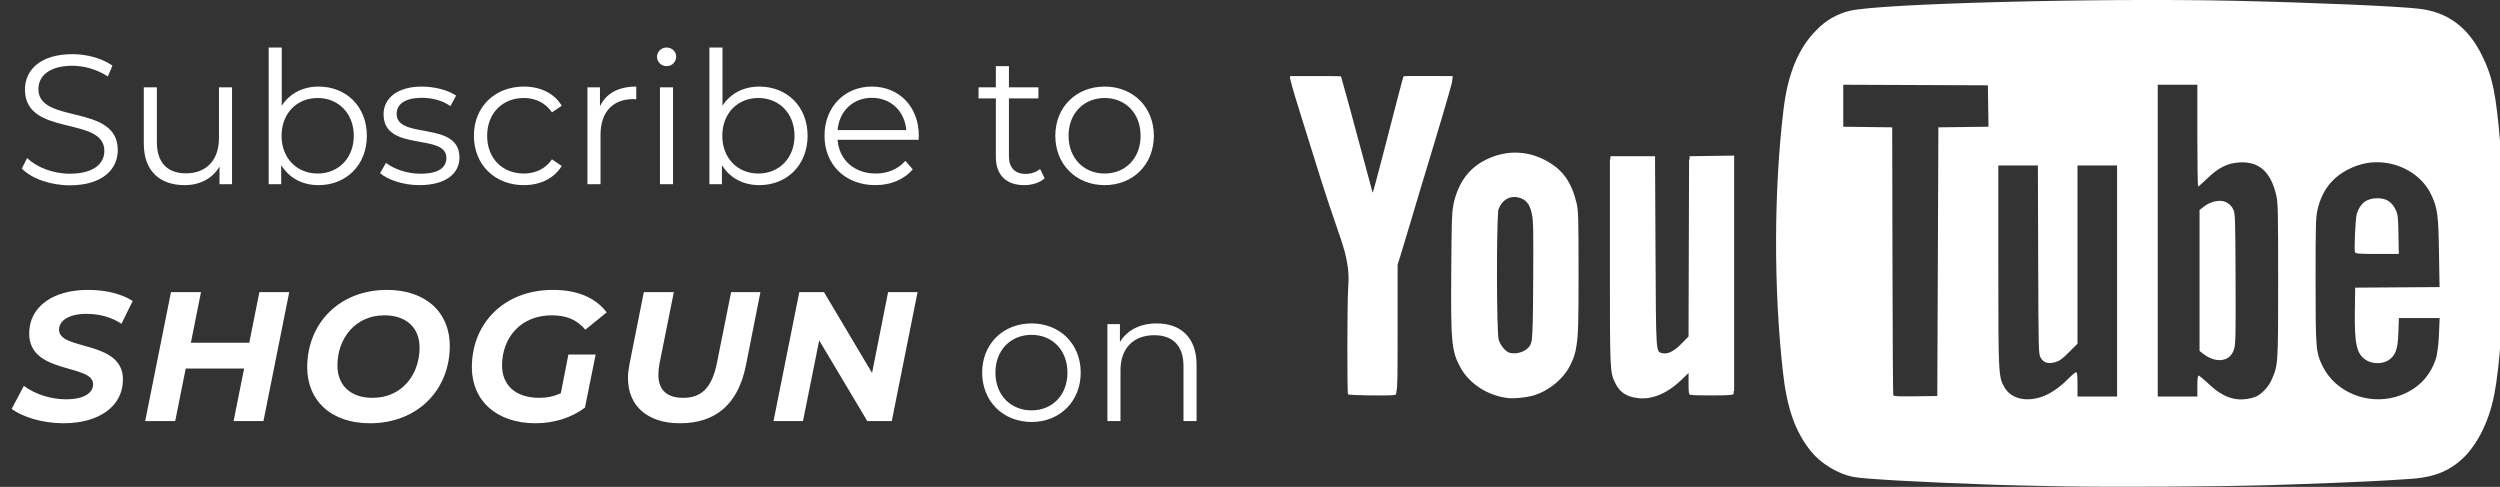 <svg width="190" height="37" viewBox="0 0 190 37" fill="none" xmlns="http://www.w3.org/2000/svg">
<rect x="0" y="0" width="190" height="37" fill="#333333" stroke="none"/>
<path d="M5.298 14.084C3.828 14.084 2.386 13.566 1.658 12.81L2.064 12.012C2.764 12.698 4.01 13.202 5.298 13.202C7.132 13.202 7.93 12.432 7.93 11.466C7.93 8.778 1.896 10.43 1.896 6.804C1.896 5.362 3.016 4.116 5.508 4.116C6.614 4.116 7.762 4.438 8.546 4.984L8.196 5.81C7.356 5.264 6.376 4.998 5.508 4.998C3.716 4.998 2.918 5.796 2.918 6.776C2.918 9.464 8.952 7.84 8.952 11.41C8.952 12.852 7.804 14.084 5.298 14.084ZM16.641 6.636H17.635V14H16.683V12.656C16.165 13.552 15.213 14.07 14.037 14.07C12.161 14.07 10.929 13.02 10.929 10.906V6.636H11.923V10.808C11.923 12.376 12.735 13.174 14.135 13.174C15.675 13.174 16.641 12.18 16.641 10.5V6.636ZM24.213 6.58C26.313 6.58 27.881 8.092 27.881 10.318C27.881 12.544 26.313 14.07 24.213 14.07C22.995 14.07 21.973 13.538 21.371 12.544V14H20.419V3.612H21.413V8.036C22.029 7.084 23.037 6.58 24.213 6.58ZM24.143 13.188C25.697 13.188 26.887 12.04 26.887 10.318C26.887 8.596 25.697 7.448 24.143 7.448C22.575 7.448 21.399 8.596 21.399 10.318C21.399 12.04 22.575 13.188 24.143 13.188ZM31.881 14.07C30.663 14.07 29.488 13.678 28.886 13.16L29.334 12.376C29.922 12.838 30.916 13.202 31.951 13.202C33.352 13.202 33.925 12.726 33.925 11.998C33.925 10.08 29.151 11.592 29.151 8.68C29.151 7.476 30.188 6.58 32.063 6.58C33.016 6.58 34.051 6.846 34.667 7.266L34.233 8.064C33.59 7.616 32.819 7.434 32.063 7.434C30.733 7.434 30.145 7.952 30.145 8.652C30.145 10.64 34.919 9.142 34.919 11.97C34.919 13.244 33.8 14.07 31.881 14.07ZM39.809 14.07C37.611 14.07 36.015 12.516 36.015 10.318C36.015 8.12 37.611 6.58 39.809 6.58C41.055 6.58 42.105 7.07 42.693 8.036L41.951 8.54C41.447 7.798 40.663 7.448 39.809 7.448C38.199 7.448 37.023 8.596 37.023 10.318C37.023 12.054 38.199 13.188 39.809 13.188C40.663 13.188 41.447 12.852 41.951 12.11L42.693 12.614C42.105 13.566 41.055 14.07 39.809 14.07ZM45.598 8.078C46.06 7.098 46.998 6.58 48.356 6.58V7.546C48.272 7.546 48.188 7.532 48.118 7.532C46.578 7.532 45.64 8.512 45.64 10.248V14H44.646V6.636H45.598V8.078ZM50.66 5.026C50.254 5.026 49.931 4.704 49.931 4.312C49.931 3.934 50.254 3.612 50.66 3.612C51.066 3.612 51.388 3.92 51.388 4.298C51.388 4.704 51.08 5.026 50.66 5.026ZM50.156 14V6.636H51.15V14H50.156ZM57.709 6.58C59.809 6.58 61.377 8.092 61.377 10.318C61.377 12.544 59.809 14.07 57.709 14.07C56.491 14.07 55.469 13.538 54.867 12.544V14H53.915V3.612H54.909V8.036C55.525 7.084 56.533 6.58 57.709 6.58ZM57.639 13.188C59.193 13.188 60.383 12.04 60.383 10.318C60.383 8.596 59.193 7.448 57.639 7.448C56.071 7.448 54.895 8.596 54.895 10.318C54.895 12.04 56.071 13.188 57.639 13.188ZM69.83 10.318C69.83 10.402 69.816 10.514 69.816 10.626H63.656C63.768 12.166 64.944 13.188 66.554 13.188C67.45 13.188 68.248 12.866 68.808 12.222L69.368 12.866C68.71 13.65 67.688 14.07 66.526 14.07C64.23 14.07 62.662 12.502 62.662 10.318C62.662 8.134 64.188 6.58 66.26 6.58C68.332 6.58 69.83 8.106 69.83 10.318ZM66.26 7.434C64.832 7.434 63.782 8.442 63.656 9.884H68.878C68.752 8.442 67.702 7.434 66.26 7.434ZM79.045 12.838L79.395 13.552C79.003 13.902 78.415 14.07 77.841 14.07C76.455 14.07 75.685 13.286 75.685 11.928V7.476H74.369V6.636H75.685V5.026H76.679V6.636H78.919V7.476H76.679V11.872C76.679 12.74 77.127 13.216 77.953 13.216C78.359 13.216 78.765 13.09 79.045 12.838ZM83.955 14.07C81.799 14.07 80.203 12.502 80.203 10.318C80.203 8.134 81.799 6.58 83.955 6.58C86.111 6.58 87.693 8.134 87.693 10.318C87.693 12.502 86.111 14.07 83.955 14.07ZM83.955 13.188C85.523 13.188 86.685 12.04 86.685 10.318C86.685 8.596 85.523 7.448 83.955 7.448C82.387 7.448 81.211 8.596 81.211 10.318C81.211 12.04 82.387 13.188 83.955 13.188Z" fill="white"/>
<path d="M4.822 32.168C3.226 32.168 1.714 31.692 0.888 31.076L1.812 29.326C2.708 29.984 3.884 30.348 5.046 30.348C6.292 30.348 7.076 29.914 7.076 29.2C7.076 27.632 2.218 28.472 2.218 25.35C2.218 23.334 3.982 22.032 6.698 22.032C8.014 22.032 9.232 22.326 10.086 22.872L9.232 24.608C8.49 24.104 7.538 23.852 6.572 23.852C5.256 23.852 4.486 24.356 4.486 25.056C4.472 26.666 9.344 25.826 9.344 28.836C9.344 30.866 7.552 32.168 4.822 32.168ZM19.714 22.2H21.982L20.022 32H17.754L18.552 28.01H14.114L13.316 32H11.034L12.994 22.2H15.276L14.506 26.05H18.944L19.714 22.2ZM28.122 32.168C25.14 32.168 23.348 30.432 23.348 27.912C23.348 24.566 25.798 22.032 29.41 22.032C32.392 22.032 34.184 23.768 34.184 26.288C34.184 29.634 31.734 32.168 28.122 32.168ZM28.318 30.236C30.53 30.236 31.888 28.486 31.888 26.414C31.888 24.958 30.936 23.964 29.214 23.964C27.002 23.964 25.644 25.714 25.644 27.786C25.644 29.242 26.596 30.236 28.318 30.236ZM42.623 29.886L43.197 26.946H45.269L44.457 30.978C43.463 31.734 42.119 32.168 40.705 32.168C37.737 32.168 35.861 30.446 35.861 27.912C35.861 24.566 38.311 22.032 42.021 22.032C43.897 22.032 45.269 22.634 46.109 23.74L44.485 25.056C43.827 24.272 43.015 23.964 41.923 23.964C39.627 23.964 38.157 25.616 38.157 27.772C38.157 29.242 39.137 30.236 40.999 30.236C41.573 30.236 42.105 30.124 42.623 29.886ZM51.674 32.168C49.21 32.168 47.726 30.852 47.726 28.738C47.726 28.402 47.768 28.052 47.838 27.688L48.93 22.2H51.212L50.12 27.646C50.064 27.954 50.036 28.22 50.036 28.472C50.036 29.662 50.708 30.236 51.926 30.236C53.298 30.236 54.096 29.48 54.474 27.646L55.566 22.2H57.792L56.686 27.786C56.098 30.684 54.432 32.168 51.674 32.168ZM67.495 22.2H69.735L67.775 32H65.913L62.259 25.868L61.027 32H58.787L60.747 22.2H62.623L66.277 28.346L67.495 22.2Z" fill="white"/>
<path d="M78.396 32.07C76.24 32.07 74.644 30.502 74.644 28.318C74.644 26.134 76.24 24.58 78.396 24.58C80.552 24.58 82.134 26.134 82.134 28.318C82.134 30.502 80.552 32.07 78.396 32.07ZM78.396 31.188C79.964 31.188 81.126 30.04 81.126 28.318C81.126 26.596 79.964 25.448 78.396 25.448C76.828 25.448 75.652 26.596 75.652 28.318C75.652 30.04 76.828 31.188 78.396 31.188ZM87.915 24.58C89.707 24.58 90.939 25.616 90.939 27.73V32H89.945V27.828C89.945 26.274 89.133 25.476 87.733 25.476C86.151 25.476 85.157 26.456 85.157 28.136V32H84.163V24.636H85.115V25.994C85.647 25.098 86.641 24.58 87.915 24.58Z" fill="white"/>
<g clip-path="url(#clip0_2209_951)">
<path d="M110.363 6.121L110.376 6.056L110.413 5.784L108.711 5.774C107.175 5.765 106.703 5.774 106.662 5.814C106.641 5.832 106.11 7.86 105.165 11.532C104.714 13.285 104.334 14.684 104.32 14.643C104.307 14.601 103.768 12.601 103.12 10.198C102.732 8.729 102.33 7.264 101.915 5.802C101.892 5.779 99.831 5.77 98.161 5.784C97.92 5.786 97.784 5.309 100.318 13.412C100.668 14.534 101.195 16.123 101.485 16.941C101.82 17.885 102.06 18.616 102.223 19.224C102.513 20.382 102.522 21.108 102.46 21.957C102.386 22.935 102.377 29.85 102.448 29.965C102.503 30.053 105.726 30.095 106.032 30.012C106.08 29.998 106.112 29.951 106.135 29.69C106.211 29.466 106.218 28.571 106.218 24.857V20.114L106.425 19.46C106.561 19.032 106.899 17.906 107.179 16.958L107.931 14.437C109.148 10.45 110.307 6.53 110.34 6.306L110.365 6.123L110.363 6.121ZM128.408 11.875V12.122H128.369L128.349 18.951L128.328 25.572L127.801 26.11C127.21 26.714 126.739 26.945 126.311 26.837C125.844 26.719 125.858 26.901 125.819 19.076L125.782 11.872H122.392V12.12H122.352V19.936C122.352 28.31 122.352 28.305 122.776 29.144C123.111 29.815 123.604 30.141 124.443 30.252C125.549 30.4 126.743 29.896 127.849 28.814L128.33 28.344V29.156C128.33 29.857 128.351 29.972 128.477 30.007C128.684 30.065 131.251 30.069 131.527 30.012L131.757 29.963V29.723L131.796 29.716V11.826L128.411 11.872L128.408 11.875ZM119.811 15.404C119.489 14.018 118.889 13.086 117.897 12.444C116.343 11.433 114.565 11.324 112.918 12.143C111.717 12.74 110.942 13.729 110.544 15.182C110.493 15.356 110.457 15.535 110.436 15.716C110.335 16.229 110.323 16.992 110.296 20.556C110.254 26.046 110.319 26.698 111.002 27.944C111.674 29.168 113.065 30.065 114.581 30.25C115.036 30.305 115.961 30.22 116.494 30.069C117.702 29.732 118.861 28.772 119.374 27.683C119.6 27.247 119.747 26.774 119.809 26.286C119.958 25.47 119.97 24.147 119.97 20.78C119.97 16.486 119.956 16.016 119.813 15.401L119.811 15.404ZM115.945 26.594C115.594 26.821 115.169 26.902 114.76 26.82C114.45 26.753 114.029 26.263 113.9 25.817C113.739 25.259 113.727 17.506 113.865 15.986C114.095 15.226 114.735 14.828 115.434 15.017C115.979 15.165 116.257 15.508 116.416 16.227C116.533 16.761 116.547 17.425 116.522 21.331C116.506 23.921 116.497 25.188 116.412 25.868C116.326 26.295 116.184 26.411 115.945 26.596V26.594ZM180.671 19.3H182.309L182.284 17.809C182.258 16.44 182.238 16.285 182.056 15.912C181.768 15.327 181.345 15.066 180.674 15.066C179.866 15.066 179.356 15.459 179.114 16.264C179.011 16.606 178.903 18.962 178.981 19.166C179.024 19.279 179.259 19.3 180.671 19.3ZM169.723 15.908C169.626 15.702 169.469 15.531 169.273 15.416C169.078 15.301 168.852 15.249 168.626 15.265C168.198 15.296 167.789 15.46 167.458 15.734L167.166 15.959V26.675L167.458 26.899C168.12 27.408 168.847 27.514 169.348 27.177C169.556 27.029 169.707 26.814 169.776 26.568C169.907 26.189 169.919 25.701 169.903 21.192C169.884 16.493 169.875 16.215 169.723 15.908Z" fill="white"/>
<path d="M190.032 11.079C189.706 7.146 189.446 5.869 188.641 4.23C187.571 2.058 186.028 0.913 183.829 0.661C182.129 0.467 175.731 0.192 169.813 0.06C159.564 -0.169 142.714 0.273 140.562 0.826C139.601 1.062 138.727 1.571 138.045 2.292C136.686 3.651 135.874 5.603 135.55 8.304C134.807 14.469 134.791 21.916 135.506 28.305C135.814 31.052 136.449 32.837 137.641 34.308C138.383 35.226 139.667 36.006 140.812 36.239C141.617 36.403 145.642 36.63 151.507 36.84C152.381 36.873 154.693 36.926 156.648 36.961C160.719 37.032 168.205 36.991 172.486 36.87C175.365 36.789 180.614 36.575 181.596 36.498C181.872 36.477 182.511 36.436 183.017 36.408C184.717 36.311 185.798 35.955 186.812 35.152C188.126 34.114 189.142 32.197 189.572 29.947C189.979 27.819 190.251 24.029 190.306 19.726C190.352 16.13 190.29 14.192 190.032 11.075V11.079ZM149.221 9.655L147.317 9.678L147.234 30.097L145.582 30.118C144.306 30.137 143.917 30.116 143.887 30.035C143.864 29.977 143.839 25.373 143.828 19.804L143.807 9.678L140.088 9.632V6.44L151.079 6.484L151.125 9.629L149.221 9.655ZM160.898 21.358V30.139H157.89V29.214C157.89 28.518 157.864 28.289 157.782 28.289C157.722 28.289 157.45 28.518 157.177 28.797C156.581 29.406 155.877 29.894 155.275 30.12C154.028 30.59 152.846 30.314 152.342 29.443C151.88 28.645 151.873 28.465 151.873 20.181V12.573H154.879L154.902 19.737C154.925 26.776 154.927 26.906 155.095 27.193C155.318 27.572 155.656 27.676 156.195 27.526C156.512 27.438 156.728 27.283 157.241 26.77L157.89 26.122V12.573H160.898V21.354V21.358ZM172.633 28.885C172.368 29.48 171.777 30.06 171.292 30.203C170.029 30.578 169.015 30.273 167.844 29.165C167.481 28.821 167.143 28.543 167.092 28.543C167.031 28.543 166.999 28.809 166.998 29.341V30.139H163.989V6.44H166.998V10.307C166.998 12.432 167.025 14.173 167.06 14.173C167.094 14.173 167.412 13.891 167.766 13.549C168.58 12.76 169.259 12.414 170.121 12.349C171.66 12.231 172.578 13.029 172.996 14.846C173.127 15.413 173.139 16.06 173.139 21.317C173.139 27.718 173.141 27.745 172.633 28.885ZM185.363 25.37C185.345 25.934 185.286 26.496 185.186 27.052C184.768 28.61 183.654 29.716 182.044 30.169C179.878 30.779 177.49 29.78 176.538 27.863C176.005 26.788 175.984 26.573 175.984 21.317C175.984 17.032 176 16.504 176.136 15.919C176.522 14.266 177.479 13.195 179.1 12.601C179.57 12.43 180.059 12.339 180.549 12.33C182.3 12.293 184.034 13.239 184.763 14.779C185.253 15.818 185.315 16.264 185.363 19.191L185.407 21.818L178.992 21.862L178.969 23.627C178.935 26.117 179.103 26.883 179.772 27.334C180.333 27.715 181.198 27.685 181.667 27.271C182.109 26.883 182.233 26.464 182.277 25.243L182.316 24.172H185.414L185.363 25.37Z" fill="white"/>
</g>
<defs>
<clipPath id="clip0_2209_951">
<rect width="92" height="37" fill="white" transform="translate(98)"/>
</clipPath>
</defs>
</svg>
